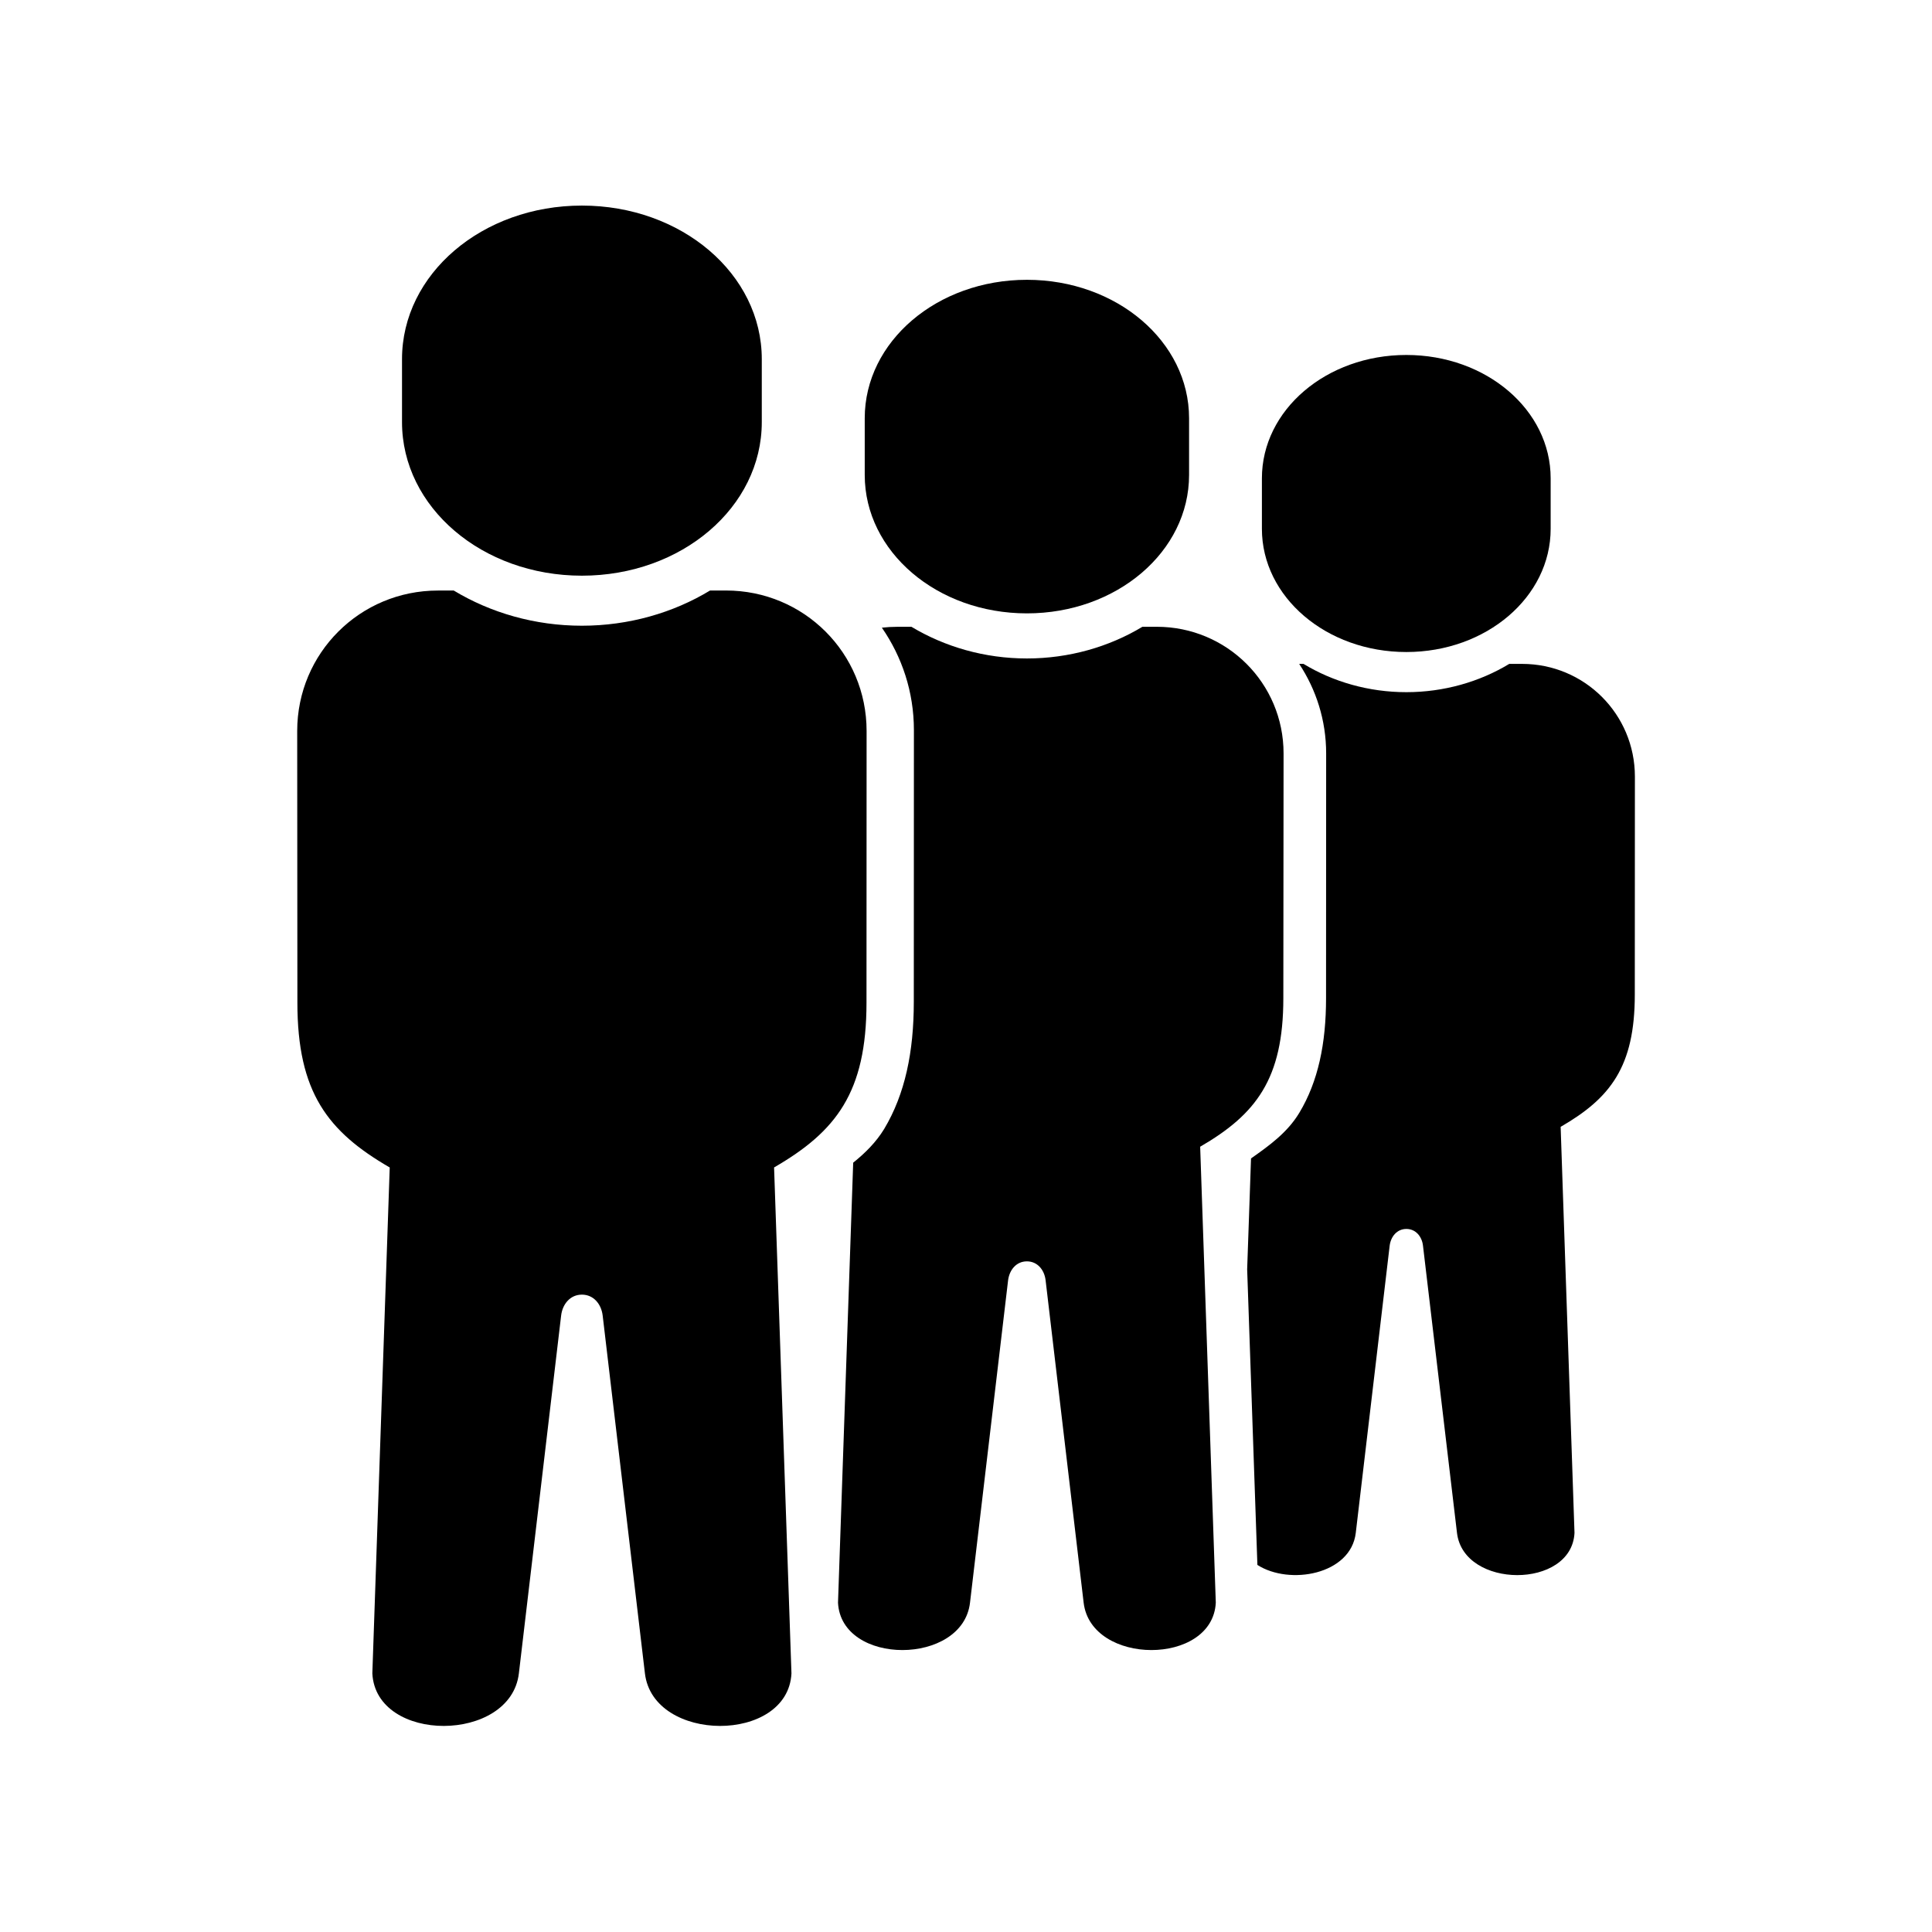 <?xml version="1.0" encoding="UTF-8"?>
<!-- Uploaded to: ICON Repo, www.iconrepo.com, Generator: ICON Repo Mixer Tools -->
<svg fill="#000000" width="800px" height="800px" version="1.1" viewBox="144 144 512 512" xmlns="http://www.w3.org/2000/svg">
 <g fill-rule="evenodd">
  <path d="m516.69 238.07c-21.188 0-38.273 14.578-38.273 32.688v13.383c0 18.074 17.086 32.652 38.273 32.652 21.199 0 38.25-14.578 38.25-32.652v-13.383c0.008-18.113-17.051-32.688-38.25-32.688z"/>
  <path d="m488.3 319.94c4.484 6.789 7.144 14.93 7.144 23.734l-0.027 64.867c0 12.008-2.098 22.074-7.082 30.355-3.152 5.246-7.965 8.688-12.801 12.098l-1.023 29.383 2.711 78.344c8.488 5.457 24.758 2.598 26.07-8.488l8.98-76.094c0.293-2.418 1.926-4.457 4.43-4.457 2.508 0 4.141 2.039 4.406 4.457l9.008 76.094c1.754 14.875 30.387 14.957 31.141 0l-3.672-107.61c13.184-7.613 19.652-15.922 19.652-35.047l0.027-57.754c0-16.562-13.352-29.887-29.914-29.887h-3.383c-7.844 4.754-17.324 7.496-27.266 7.496-9.965 0-19.414-2.738-27.258-7.496z"/>
  <path d="m416.14 218.15c-23.797 0-42.977 16.363-42.977 36.676v15.047c0 20.324 19.184 36.676 42.977 36.676 23.785 0 42.977-16.352 42.977-36.676v-15.047c-0.004-20.312-19.191-36.676-42.977-36.676z"/>
  <path d="m381.73 310.11c-1.367 0-2.711 0.082-4.023 0.23 5.336 7.727 8.488 17.023 8.488 27.168l-0.027 71.988c0 13.297-2.328 24.457-7.844 33.676-2.188 3.582-5.066 6.41-8.219 8.949l-4.023 116.62c0.875 16.766 33.031 16.676 34.98 0l10.094-85.453c0.352-2.738 2.156-5.016 4.988-5.016 2.801 0 4.637 2.277 4.953 5.016l10.082 85.453c1.988 16.676 34.148 16.766 35.02 0l-4.141-120.85c14.785-8.574 22.039-17.938 22.039-39.363l0.062-64.867c0-18.602-15.02-33.559-33.617-33.559h-3.789c-8.801 5.309-19.441 8.398-30.609 8.398-11.195 0-21.781-3.09-30.613-8.398h-3.801z"/>
  <path d="m298.21 198.48c-26.418 0-47.672 18.133-47.672 40.703v16.676c0 22.57 21.254 40.703 47.672 40.703s47.672-18.133 47.672-40.703v-16.676c0-22.578-21.258-40.703-47.672-40.703z"/>
  <path d="m260.05 300.5c-20.645 0-37.289 16.586-37.289 37.23l0.051 71.984c0 23.797 8.055 34.168 24.469 43.68l-4.606 134.08c0.961 18.629 36.648 18.48 38.832 0l11.195-94.812c0.352-3.039 2.391-5.57 5.508-5.57 3.117 0 5.156 2.531 5.508 5.57l11.195 94.812c2.188 18.48 37.883 18.629 38.832 0l-4.606-134.09c16.441-9.512 24.492-19.883 24.492-43.68l0.027-71.984c0-20.645-16.613-37.23-37.258-37.23h-4.227c-9.77 5.918-21.547 9.332-33.969 9.332s-24.168-3.41-33.969-9.332h-4.188z"/>
 </g>
</svg>